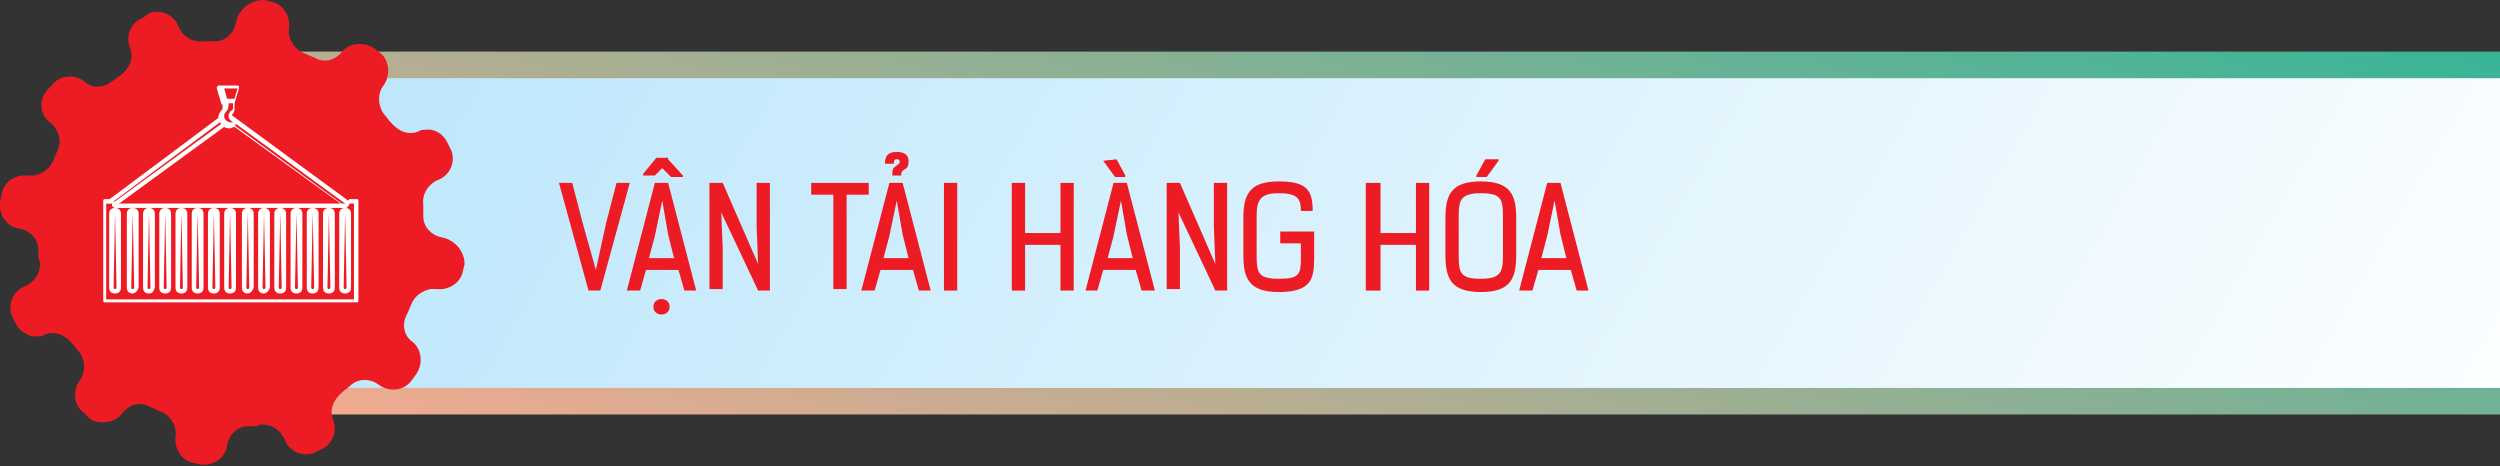 <?xml version="1.0" encoding="utf-8"?>
<!-- Generator: Adobe Illustrator 27.4.1, SVG Export Plug-In . SVG Version: 6.00 Build 0)  -->
<svg version="1.1" id="Layer_1" xmlns="http://www.w3.org/2000/svg" xmlns:xlink="http://www.w3.org/1999/xlink" x="0px" y="0px"
	 viewBox="0 0 169.5 31.6" style="enable-background:new 0 0 169.5 31.6;" xml:space="preserve">
<rect x="0" y="0" width="169.5" height="31.6" fill="#333333" stroke="none"/>
<style type="text/css">
	.st0{fill:url(#SVGID_1_);}
	.st1{fill:url(#SVGID_00000031173085511204464910000012212062740618071225_);}
	.st2{fill:#ED1C24;}
	.st3{fill:#FFFFFF;}
</style>
<g>
	<g>
		<g>
			<g>
				<linearGradient id="SVGID_1_" gradientUnits="userSpaceOnUse" x1="80.805" y1="52.497" x2="107.824" y2="-21.738">
					<stop  offset="0" style="stop-color:#F9AA8F"/>
					<stop  offset="1" style="stop-color:#31B598"/>
				</linearGradient>
				<path class="st0" d="M177.3,28.1H14.6c-2.8,0-5-2.2-5-5V8.5c0-2.8,2.2-5,5-5h162.7V28.1z"/>
			</g>
			
				<linearGradient id="SVGID_00000093869295364821000600000004706690086781673633_" gradientUnits="userSpaceOnUse" x1="161.772" y1="53.626" x2="29.811" y2="-22.562">
				<stop  offset="0" style="stop-color:#FFFFFF"/>
				<stop  offset="1" style="stop-color:#B9E5FB"/>
			</linearGradient>
			<path style="fill:url(#SVGID_00000093869295364821000600000004706690086781673633_);" d="M177.5,26.3H16.1c-2.2,0-4-1.8-4-4V9.3
				c0-2.2,1.8-4,4-4h161.5V26.3z"/>
		</g>
		<g>
			<g>
				<path class="st2" d="M30,16.1L30,16.1c-0.7-0.1-1.3-0.7-1.3-1.4c0-0.1,0-0.3,0-0.4c0-0.1,0-0.3,0-0.4c-0.1-0.7,0.3-1.4,1-1.7
					l0,0c0.8-0.3,1.2-1.2,0.9-2l-0.2-0.4c-0.3-0.7-0.9-1.1-1.6-1c-0.1,0-0.3,0-0.4,0.1c-0.7,0.3-1.4,0-1.9-0.6
					c-0.2-0.2-0.3-0.4-0.5-0.6c-0.4-0.6-0.4-1.4,0-1.9l0,0c0.5-0.7,0.4-1.7-0.2-2.2l-0.4-0.3c-0.7-0.5-1.7-0.4-2.2,0.2l0,0
					c-0.5,0.6-1.2,0.8-1.9,0.4c-0.2-0.1-0.5-0.2-0.7-0.3c-0.7-0.3-1.1-1-1-1.7l0,0c0.1-0.9-0.5-1.7-1.3-1.8l-0.4-0.1
					C17,0,16.2,0.6,16,1.5l0,0c-0.1,0.7-0.7,1.3-1.4,1.3c-0.1,0-0.3,0-0.4,0c-0.1,0-0.3,0-0.4,0c-0.7,0.1-1.4-0.3-1.7-1l0,0
					c-0.3-0.8-1.2-1.2-2-0.9L9.7,1.2c-0.8,0.3-1.2,1.2-0.9,2l0,0c0.3,0.7,0,1.4-0.6,1.9C8,5.2,7.8,5.4,7.6,5.5C7,6,6.2,6,5.7,5.5v0
					C5,5,4,5.1,3.5,5.8L3.2,6.1C2.6,6.8,2.7,7.8,3.4,8.3l0,0C4,8.8,4.2,9.6,3.9,10.2c-0.1,0.2-0.2,0.5-0.3,0.7
					c-0.2,0.5-0.7,0.9-1.3,1c-0.1,0-0.3,0-0.4,0c-0.9-0.1-1.7,0.5-1.8,1.3L0,13.7c-0.1,0.9,0.5,1.7,1.3,1.8l0,0
					c0.7,0.1,1.3,0.7,1.3,1.4c0,0.1,0,0.3,0,0.4c0,0.1,0,0.3,0.1,0.4c0.1,0.7-0.3,1.4-1,1.7l0,0c-0.8,0.3-1.2,1.2-0.9,2l0.2,0.4
					c0.3,0.7,1,1.1,1.6,1c0.1,0,0.3,0,0.4-0.1c0.7-0.3,1.4,0,1.9,0.6c0.2,0.2,0.3,0.4,0.5,0.6c0.4,0.6,0.4,1.4,0,1.9l0,0
					C4.9,26.5,5,27.5,5.7,28L6,28.3c0.3,0.3,0.8,0.4,1.2,0.3c0.4,0,0.8-0.2,1.1-0.6c0.5-0.6,1.2-0.8,1.9-0.4
					c0.2,0.1,0.5,0.2,0.7,0.3c0.7,0.3,1.1,1,1,1.7l0,0c-0.1,0.9,0.5,1.7,1.3,1.8l0.4,0.1c0.9,0.1,1.7-0.5,1.8-1.3l0,0
					c0.1-0.7,0.7-1.3,1.4-1.3c0.1,0,0.3,0,0.4,0c0.1,0,0.3,0,0.4-0.1c0.7-0.1,1.4,0.3,1.7,1l0,0c0.3,0.8,1.2,1.2,2,0.9l0.4-0.2
					c0.8-0.3,1.2-1.2,0.9-2v0c-0.3-0.7,0-1.4,0.6-1.9c0.2-0.2,0.4-0.3,0.6-0.5c0.6-0.5,1.4-0.4,1.9,0l0,0c0.7,0.5,1.7,0.4,2.2-0.3
					l0.3-0.4c0.5-0.7,0.4-1.7-0.2-2.2l0,0c-0.6-0.4-0.8-1.2-0.4-1.9c0.1-0.2,0.2-0.5,0.3-0.7c0.2-0.5,0.7-0.9,1.3-1
					c0.1,0,0.3,0,0.4,0c0.9,0.1,1.7-0.5,1.8-1.3l0.1-0.4C31.5,17.1,30.9,16.3,30,16.1z"/>
			</g>
		</g>
	</g>
	<g>
		<g>
			<g>
				<path class="st3" d="M24.2,20.5H7.1c-0.1,0-0.1-0.1-0.1-0.1v-6.8c0-0.1,0.1-0.1,0.1-0.1h0.5c0.1,0,0.1,0,0.1,0.1l0.1,0.2h15.6
					l0.2-0.2c0,0,0.1-0.1,0.1-0.1h0.5c0.1,0,0.1,0.1,0.1,0.1v6.8C24.3,20.5,24.2,20.5,24.2,20.5z M7.2,20.3H24v-6.5h-0.3L23.6,14
					c0,0-0.1,0.1-0.1,0.1H7.8c-0.1,0-0.1,0-0.1-0.1l-0.1-0.2H7.2V20.3z M23.4,19.9c-0.2,0-0.4-0.1-0.4-0.4v-5c0-0.3,0.2-0.4,0.4-0.4
					c0.2,0,0.4,0.1,0.4,0.4v5C23.8,19.8,23.6,19.9,23.4,19.9z M23.4,14.4C23.4,14.4,23.3,14.4,23.4,14.4l-0.1,5.1
					c0,0.1,0.1,0.1,0.1,0.1c0,0,0.1,0,0.1-0.1L23.4,14.4C23.5,14.4,23.4,14.4,23.4,14.4z M22.3,19.9c-0.2,0-0.4-0.1-0.4-0.4v-5
					c0-0.3,0.2-0.4,0.4-0.4c0.2,0,0.4,0.1,0.4,0.4v5C22.7,19.8,22.5,19.9,22.3,19.9z M22.3,14.4C22.3,14.4,22.2,14.4,22.3,14.4
					l-0.1,5.1c0,0.1,0.1,0.1,0.1,0.1c0,0,0.1,0,0.1-0.1L22.3,14.4C22.4,14.4,22.3,14.4,22.3,14.4z M21.2,19.9
					c-0.2,0-0.4-0.1-0.4-0.4v-5c0-0.3,0.2-0.4,0.4-0.4c0.2,0,0.4,0.1,0.4,0.4v5C21.6,19.8,21.4,19.9,21.2,19.9z M21.2,14.4
					C21.2,14.4,21.1,14.4,21.2,14.4l-0.1,5.1c0,0.1,0.1,0.1,0.1,0.1c0,0,0.1,0,0.1-0.1L21.2,14.4C21.3,14.4,21.2,14.4,21.2,14.4z
					 M20.1,19.9c-0.2,0-0.4-0.1-0.4-0.4v-5c0-0.3,0.2-0.4,0.4-0.4c0.2,0,0.4,0.1,0.4,0.4v5C20.5,19.8,20.3,19.9,20.1,19.9z
					 M20.1,14.4C20.1,14.4,20,14.4,20.1,14.4L20,19.5c0,0.1,0.1,0.1,0.1,0.1c0,0,0.1,0,0.1-0.1L20.1,14.4
					C20.2,14.4,20.1,14.4,20.1,14.4z M19,19.9c-0.2,0-0.4-0.1-0.4-0.4v-5c0-0.3,0.2-0.4,0.4-0.4c0.2,0,0.4,0.1,0.4,0.4v5
					C19.4,19.8,19.2,19.9,19,19.9z M19,14.4C19,14.4,18.9,14.4,19,14.4l-0.1,5.1c0,0.1,0.1,0.1,0.1,0.1s0.1,0,0.1-0.1L19,14.4
					C19.1,14.4,19,14.4,19,14.4z M17.9,19.9c-0.2,0-0.4-0.1-0.4-0.4v-5c0-0.3,0.2-0.4,0.4-0.4c0.2,0,0.4,0.1,0.4,0.4v5
					C18.2,19.8,18,19.9,17.9,19.9z M17.9,14.4C17.8,14.4,17.8,14.4,17.9,14.4l-0.1,5.1c0,0.1,0.1,0.1,0.1,0.1c0,0,0.1,0,0.1-0.1
					L17.9,14.4C18,14.4,17.9,14.4,17.9,14.4z M16.8,19.9c-0.2,0-0.4-0.1-0.4-0.4v-5c0-0.3,0.2-0.4,0.4-0.4c0.2,0,0.4,0.1,0.4,0.4v5
					C17.1,19.8,16.9,19.9,16.8,19.9z M16.8,14.4C16.7,14.4,16.7,14.4,16.8,14.4l-0.1,5.1c0,0.1,0.1,0.1,0.1,0.1c0,0,0.1,0,0.1-0.1
					L16.8,14.4C16.8,14.4,16.8,14.4,16.8,14.4z M15.6,19.9c-0.2,0-0.4-0.1-0.4-0.4v-5c0-0.3,0.2-0.4,0.4-0.4s0.4,0.1,0.4,0.4v5
					C16,19.8,15.8,19.9,15.6,19.9z M15.6,14.4C15.6,14.4,15.5,14.4,15.6,14.4l-0.1,5.1c0,0.1,0.1,0.1,0.1,0.1c0,0,0.1,0,0.1-0.1
					L15.6,14.4C15.7,14.4,15.7,14.4,15.6,14.4z M14.5,19.9c-0.2,0-0.4-0.1-0.4-0.4v-5c0-0.3,0.2-0.4,0.4-0.4c0.2,0,0.4,0.1,0.4,0.4
					v5C14.9,19.8,14.7,19.9,14.5,19.9z M14.5,14.4C14.5,14.4,14.4,14.4,14.5,14.4l-0.1,5.1c0,0.1,0.1,0.1,0.1,0.1c0,0,0.1,0,0.1-0.1
					L14.5,14.4C14.6,14.4,14.5,14.4,14.5,14.4z M13.4,19.9c-0.2,0-0.4-0.1-0.4-0.4v-5c0-0.3,0.2-0.4,0.4-0.4c0.2,0,0.4,0.1,0.4,0.4
					v5C13.8,19.8,13.6,19.9,13.4,19.9z M13.4,14.4C13.4,14.4,13.3,14.4,13.4,14.4l-0.1,5.1c0,0.1,0.1,0.1,0.1,0.1s0.1,0,0.1-0.1
					L13.4,14.4C13.5,14.4,13.4,14.4,13.4,14.4z M12.3,19.9c-0.2,0-0.4-0.1-0.4-0.4v-5c0-0.3,0.2-0.4,0.4-0.4c0.2,0,0.4,0.1,0.4,0.4
					v5C12.7,19.8,12.5,19.9,12.3,19.9z M12.3,14.4C12.3,14.4,12.2,14.4,12.3,14.4l-0.1,5.1c0,0.1,0.1,0.1,0.1,0.1c0,0,0.1,0,0.1-0.1
					L12.3,14.4C12.4,14.4,12.3,14.4,12.3,14.4z M11.2,19.9c-0.2,0-0.4-0.1-0.4-0.4v-5c0-0.3,0.2-0.4,0.4-0.4c0.2,0,0.4,0.1,0.4,0.4
					v5C11.6,19.8,11.4,19.9,11.2,19.9z M11.2,14.4C11.2,14.4,11.1,14.4,11.2,14.4l-0.1,5.1c0,0.1,0.1,0.1,0.1,0.1c0,0,0.1,0,0.1-0.1
					L11.2,14.4C11.3,14.4,11.2,14.4,11.2,14.4z M10.1,19.9c-0.2,0-0.4-0.1-0.4-0.4v-5c0-0.3,0.2-0.4,0.4-0.4c0.2,0,0.4,0.1,0.4,0.4
					v5C10.4,19.8,10.3,19.9,10.1,19.9z M10.1,14.4C10.1,14.4,10,14.4,10.1,14.4L10,19.5c0,0.1,0.1,0.1,0.1,0.1c0,0,0.1,0,0.1-0.1
					L10.1,14.4C10.2,14.4,10.1,14.4,10.1,14.4z M9,19.9c-0.2,0-0.4-0.1-0.4-0.4v-5c0-0.3,0.2-0.4,0.4-0.4c0.2,0,0.4,0.1,0.4,0.4v5
					C9.3,19.8,9.1,19.9,9,19.9z M9,14.4C8.9,14.4,8.9,14.4,9,14.4l-0.1,5.1c0,0.1,0.1,0.1,0.1,0.1s0.1,0,0.1-0.1L9,14.4
					C9,14.4,9,14.4,9,14.4z M7.8,19.9c-0.2,0-0.4-0.1-0.4-0.4v-5c0-0.3,0.2-0.4,0.4-0.4c0.2,0,0.4,0.1,0.4,0.4v5
					C8.2,19.8,8,19.9,7.8,19.9z M7.8,14.4C7.8,14.4,7.8,14.4,7.8,14.4l-0.1,5.1c0,0.1,0.1,0.1,0.1,0.1c0,0,0.1,0,0.1-0.1L7.8,14.4
					C7.9,14.4,7.9,14.4,7.8,14.4z"/>
			</g>
			<g>
				<path class="st3" d="M23.5,14.1C23.5,14.1,23.4,14.1,23.5,14.1l-7.6-5.5c-0.1,0-0.2,0.1-0.3,0.1c-0.1,0-0.3,0-0.4-0.1L7.8,14
					c-0.1,0-0.2,0-0.2,0c0-0.1,0-0.2,0-0.2L15,8.4c0,0-0.1-0.1-0.1-0.1l-7.4,5.5c-0.1,0-0.2,0-0.2,0c0-0.1,0-0.2,0-0.2l7.5-5.6
					c0-0.2,0.1-0.4,0.2-0.5c0.1-0.1,0.1-0.2,0.1-0.4c0,0-0.1,0-0.1-0.1l-0.3-1c0,0,0-0.1,0-0.1c0,0,0.1-0.1,0.1-0.1h1.3
					c0,0,0.1,0,0.1,0.1c0,0,0,0.1,0,0.1l-0.3,1c0,0,0,0,0,0.1v0.3c0,0.2-0.1,0.3-0.2,0.4c0,0,0,0,0,0l7.9,5.8c0.1,0,0.1,0.1,0,0.2
					c0,0.1-0.1,0.1-0.2,0l-7.4-5.4c0,0,0,0.1-0.1,0.1l7.4,5.4c0.1,0,0.1,0.1,0,0.2C23.6,14,23.5,14.1,23.5,14.1z M15.5,7
					c0,0.2,0,0.4-0.2,0.6c-0.1,0.1-0.1,0.2-0.1,0.3c0,0.2,0.2,0.4,0.5,0.4c0,0,0.1,0,0.1,0c-0.1-0.1-0.3-0.2-0.3-0.4
					c0-0.1,0-0.2,0.1-0.3c0,0,0,0,0,0c0-0.1,0.1-0.1,0.1-0.1c0.1-0.1,0.1-0.1,0.1-0.2V7L15.5,7L15.5,7z M15.8,8c0,0,0.1,0.1,0.1,0.1
					L15.8,8z M15.4,6.7h0.5L16.1,6h-0.9L15.4,6.7z"/>
			</g>
		</g>
	</g>
</g>
<g>
	<g>
		<path class="st2" d="M40.4,18.3l0.7-3.2l0.7-2.7h0.9l-2,7.3h-0.8l-2-7.3h0.9l0.7,2.7L40.4,18.3z"/>
		<path class="st2" d="M46.4,19.7L46,18.3h-2.2l-0.4,1.4h-0.9l1.9-7.3h0.9l1.9,7.3H46.4z M45.3,10.8l1,1.1V12h-0.8l-0.6-0.6
			l-0.5,0.5h-0.8v-0.1l0.9-1.1h0.8V10.8z M44.9,13.6L44.4,16L44,17.5h1.7l-0.4-1.6L44.9,13.6z M45.4,20.8c0,0.7-1.1,0.7-1.1,0
			C44.3,20.1,45.4,20.1,45.4,20.8z"/>
		<path class="st2" d="M51.4,17.9l-0.1-2.5v-3h0.9v7.3h-0.8l-2.5-5.3l0.1,2.4v2.8h-0.9v-7.2H49L51.4,17.9z"/>
		<path class="st2" d="M57.4,13.2v6.4h-0.9v-6.4H55v-0.8h3.9v0.8H57.4z"/>
		<path class="st2" d="M62.3,19.7l-0.4-1.4h-2.2l-0.4,1.4h-0.9l1.9-7.3h0.9l1.9,7.3H62.3z M60.8,13.6L60.3,16l-0.4,1.5h1.7l-0.4-1.6
			L60.8,13.6z M60,11.1c0-0.4,0.1-0.8,0.8-0.8c0.5,0,0.8,0.2,0.8,0.6c0,0.4-0.1,0.5-0.3,0.6c-0.1,0.1-0.2,0.1-0.2,0.4h-0.6
			c0-0.3,0-0.5,0.2-0.6c0.1-0.1,0.3-0.2,0.3-0.3c0-0.2-0.1-0.2-0.2-0.2c-0.1,0-0.2,0-0.2,0.3H60z"/>
		<path class="st2" d="M64,19.7v-7.3h0.9v7.3H64z"/>
		<path class="st2" d="M71.9,19.7v-3.1h-2.4v3.1h-0.9v-7.3h0.9v3.4h2.4v-3.4h0.9v7.3H71.9z"/>
		<path class="st2" d="M77.4,19.7L77,18.3h-2.2l-0.4,1.4h-0.8l1.9-7.3h0.9l1.9,7.3H77.4z M74.8,10.9L74.8,10.9l0.9-0.1l0.6,1.1V12
			h-0.7L74.8,10.9z M76,13.6L75.5,16l-0.4,1.5h1.7l-0.4-1.6L76,13.6z"/>
		<path class="st2" d="M82.4,17.9l-0.1-2.5v-3h0.9v7.3h-0.8l-2.5-5.3l0.1,2.4v2.8h-0.9v-7.2H80L82.4,17.9z"/>
		<path class="st2" d="M88.2,14.3c0-0.8-0.2-1.2-1.5-1.2s-1.5,0.5-1.5,1.6v2.6c0,1.2,0.1,1.6,1.5,1.6s1.5-0.3,1.5-1.4v-1h-1.4v-0.8
			h2.3v1.8c0,1.4-0.2,2.3-2.4,2.3c-2,0-2.4-0.9-2.4-2.5v-2.5c0-1.6,0.4-2.5,2.4-2.5c1.9,0,2.3,0.6,2.3,2H88.2z"/>
		<path class="st2" d="M96,19.7v-3.1h-2.4v3.1h-1v-7.3h1v3.4H96v-3.4h0.9v7.3H96z"/>
		<path class="st2" d="M102.8,17.3c0,1.6-0.4,2.5-2.4,2.5S98,18.9,98,17.3v-2.5c0-1.6,0.4-2.5,2.4-2.5s2.4,0.9,2.4,2.5V17.3z
			 M101.9,14.7c0-1.2-0.1-1.6-1.5-1.6s-1.5,0.5-1.5,1.6v2.6c0,1.2,0.1,1.6,1.5,1.6s1.5-0.5,1.5-1.6V14.7z M100.8,12h-0.7v-0.1
			l0.6-1.1h0.9v0.1L100.8,12z"/>
		<path class="st2" d="M106.9,19.7l-0.4-1.4h-2.2l-0.4,1.4H103l1.9-7.3h0.9l1.9,7.3H106.9z M105.4,13.6l-0.5,2.4l-0.4,1.5h1.7
			l-0.4-1.6L105.4,13.6z"/>
	</g>
</g>
</svg>
